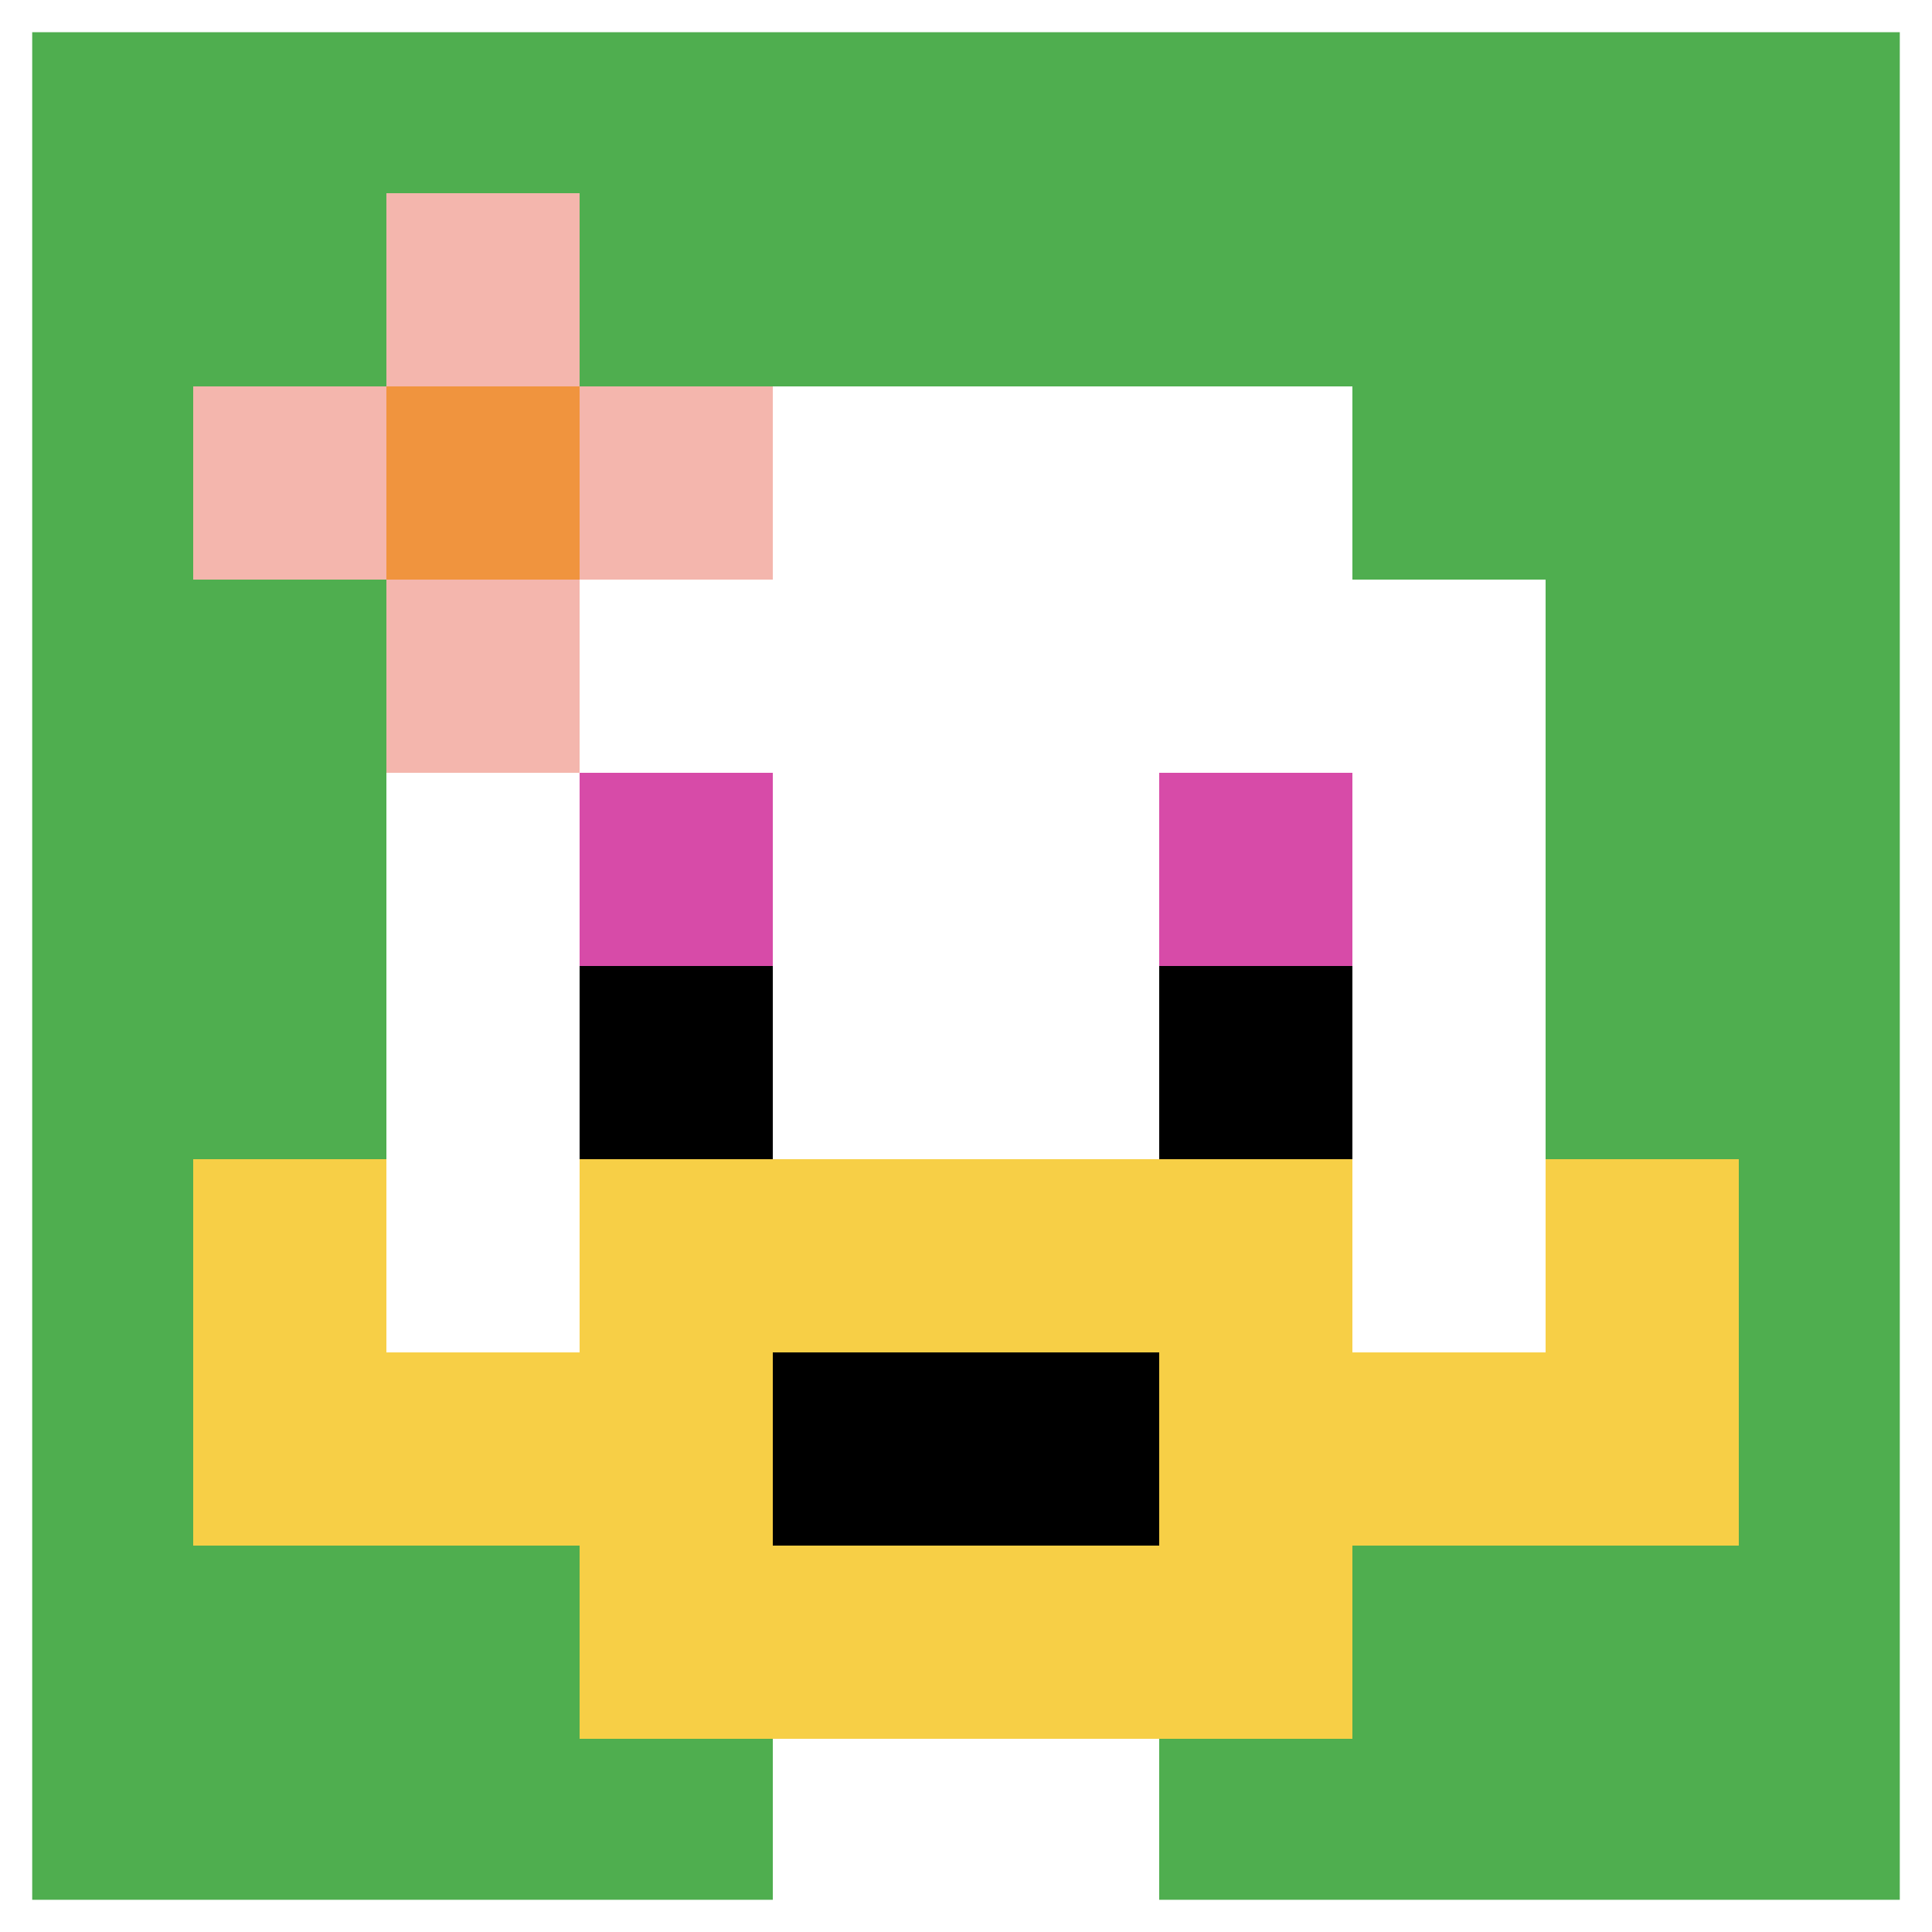 <svg xmlns="http://www.w3.org/2000/svg" version="1.1" width="734" height="734"><title>'goose-pfp-342211' by Dmitri Cherniak</title><desc>seed=342211
backgroundColor=#ffffff
padding=100
innerPadding=0
timeout=1001
dimension=1
border=true
Save=function(){return n.handleSave()}
frame=1475

Rendered at Sun Sep 15 2024 23:31:19 GMT+0900 (한국 표준시)
Generated in &lt;1ms
</desc><defs></defs><rect width="100%" height="100%" fill="#ffffff"></rect><g><g id="0-0"><rect x="0" y="0" height="734" width="734" fill="#4FAE4F"></rect><g><rect id="0-0-3-2-4-7" x="220.2" y="146.8" width="293.6" height="513.8" fill="#ffffff"></rect><rect id="0-0-2-3-6-5" x="146.8" y="220.2" width="440.4" height="367" fill="#ffffff"></rect><rect id="0-0-4-8-2-2" x="293.6" y="587.2" width="146.8" height="146.8" fill="#ffffff"></rect><rect id="0-0-1-6-8-1" x="73.4" y="440.4" width="587.2" height="73.4" fill="#ffffff"></rect><rect id="0-0-1-7-8-1" x="73.4" y="513.8" width="587.2" height="73.4" fill="#F7CF46"></rect><rect id="0-0-3-6-4-3" x="220.2" y="440.4" width="293.6" height="220.2" fill="#F7CF46"></rect><rect id="0-0-4-7-2-1" x="293.6" y="513.8" width="146.8" height="73.4" fill="#000000"></rect><rect id="0-0-1-6-1-2" x="73.4" y="440.4" width="73.4" height="146.8" fill="#F7CF46"></rect><rect id="0-0-8-6-1-2" x="587.2" y="440.4" width="73.4" height="146.8" fill="#F7CF46"></rect><rect id="0-0-3-4-1-1" x="220.2" y="293.6" width="73.4" height="73.4" fill="#D74BA8"></rect><rect id="0-0-6-4-1-1" x="440.4" y="293.6" width="73.4" height="73.4" fill="#D74BA8"></rect><rect id="0-0-3-5-1-1" x="220.2" y="367" width="73.4" height="73.4" fill="#000000"></rect><rect id="0-0-6-5-1-1" x="440.4" y="367" width="73.4" height="73.4" fill="#000000"></rect><rect id="0-0-1-2-3-1" x="73.4" y="146.8" width="220.2" height="73.4" fill="#F4B6AD"></rect><rect id="0-0-2-1-1-3" x="146.8" y="73.4" width="73.4" height="220.2" fill="#F4B6AD"></rect><rect id="0-0-2-2-1-1" x="146.8" y="146.8" width="73.4" height="73.4" fill="#F0943E"></rect></g><rect x="0" y="0" stroke="white" stroke-width="24.467" height="734" width="734" fill="none"></rect></g></g></svg>